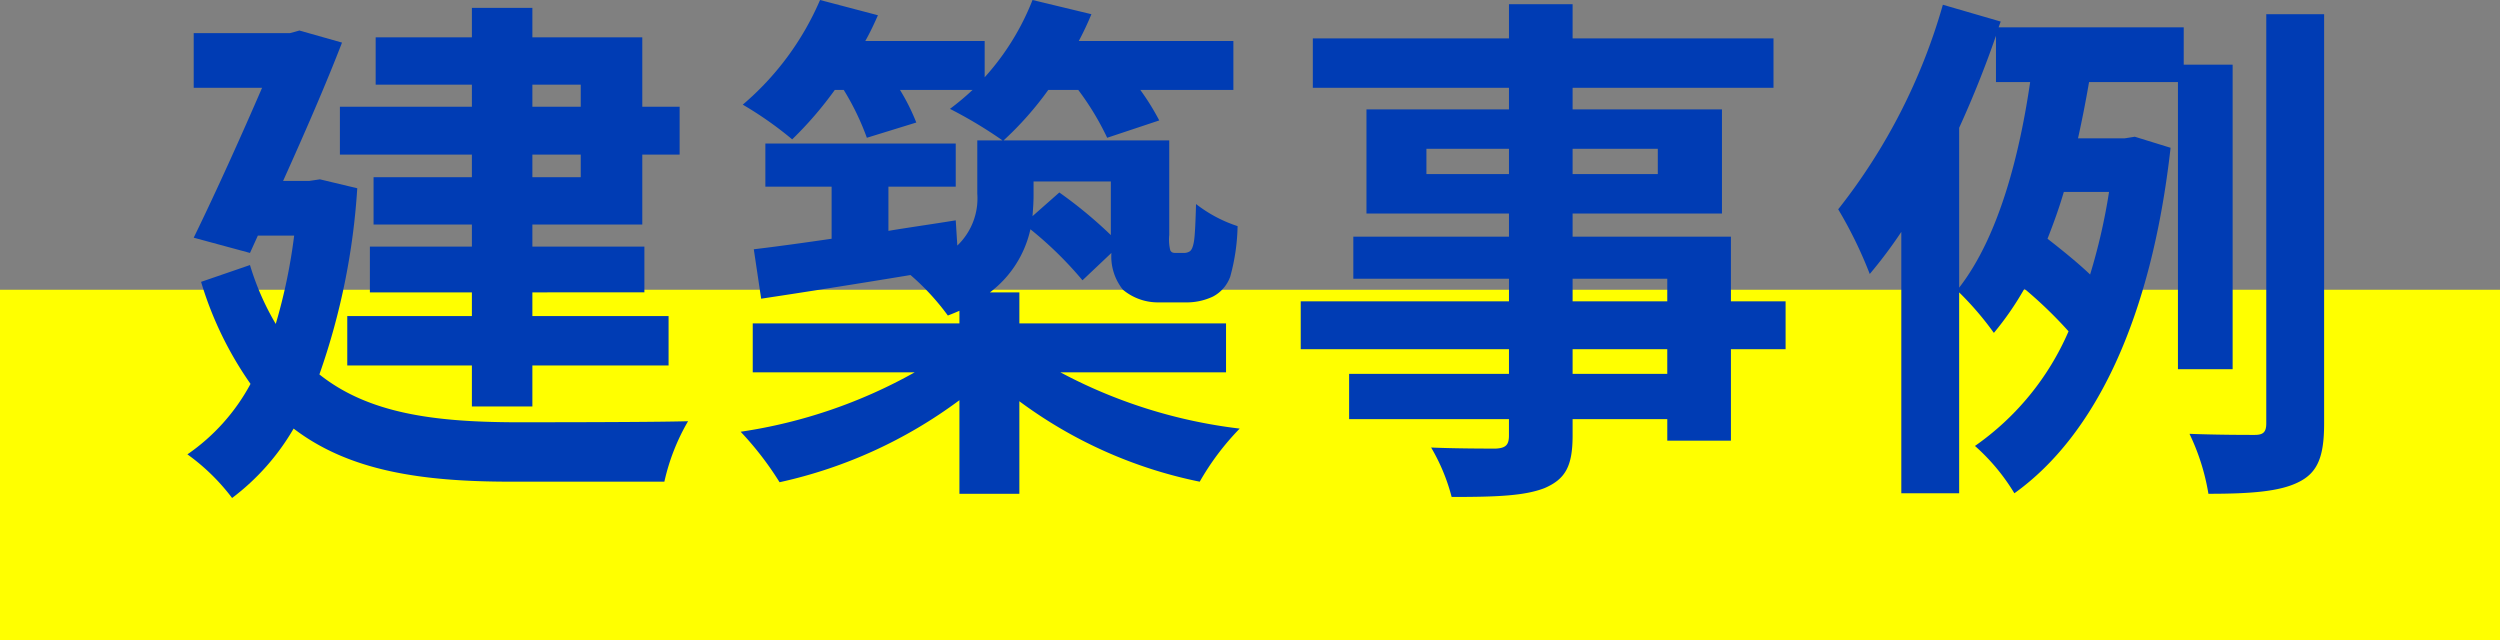 <svg xmlns="http://www.w3.org/2000/svg" viewBox="0 0 142.612 36.529"><rect x="0" y="0" width="142.612" height="36.529" fill="#808080" stroke="none"/><defs><style>.cls-1{fill:#ff0;}.cls-2{fill:#003cb4;}</style></defs><g id="レイヤー_2" data-name="レイヤー 2"><g id="レイヤー_2-2" data-name="レイヤー 2"><rect class="cls-1" y="16.529" width="142.612" height="20"/><path class="cls-2" d="M20.38,10.739A39.345,39.345,0,0,1,18.22,21.359c2.819,2.249,6.6,2.7,11.01,2.729,1.739,0,7.919,0,10.02-.06a11.994,11.994,0,0,0-1.351,3.449H29.14c-5.07,0-9.21-.6-12.39-3.029a13.332,13.332,0,0,1-3.51,3.96A11.851,11.851,0,0,0,10.691,25.919a11.447,11.447,0,0,0,3.6-4.02A20.228,20.228,0,0,1,11.47,16.079l2.79-.96a15.125,15.125,0,0,0,1.47,3.36,31.543,31.543,0,0,0,1.05-5.04H14.71l-.45.99-3.21-.87c1.29-2.641,2.76-5.91,3.9-8.55H11.05V1.89h5.49l.54-.149L19.51,2.43c-.9,2.34-2.13,5.16-3.36,7.89h1.5l.601-.09Zm6.539-5.909H21.43V2.13h5.489V.45h3.45V2.13h6.27v3.96H38.769v2.729H36.639v3.99H30.369v1.26H36.759v2.609H30.369V18.029h7.77v2.819H30.369v2.34H26.919V20.849H19.81V18.029h7.109V16.679H21.1V14.069h5.819V12.81H21.31V10.109h5.609v-1.29h-7.529V6.09h7.529Zm3.45,0V6.09h2.76V4.83Zm2.76,3.989H30.369v1.29h2.76Z"/><path class="cls-2" d="M60.489,21.239a28.942,28.942,0,0,0,10.229,3.21,14.878,14.878,0,0,0-2.28,3.029,25.92,25.92,0,0,1-10.289-4.589V28.169H54.73V22.829A26.786,26.786,0,0,1,44.47,27.509a18.02,18.02,0,0,0-2.22-2.88,28.926,28.926,0,0,0,9.93-3.39H42.94v-2.79h11.79v-.72c-.21.09-.42.18-.66.27a13.783,13.783,0,0,0-2.13-2.31c-3.09.51-6.119.989-8.52,1.35l-.42-2.819c1.26-.15,2.79-.36,4.439-.601V10.649H43.66v-2.46H54.52v2.46H50.68V13.169c1.26-.209,2.55-.39,3.84-.6l.09,1.439A3.72,3.72,0,0,0,55.749,11.04V8.01H57.19a25.59,25.59,0,0,0-3-1.8,14.506,14.506,0,0,0,1.29-1.08H51.34a11.892,11.892,0,0,1,.93,1.859l-2.82.87a14.824,14.824,0,0,0-1.319-2.729h-.51A21.137,21.137,0,0,1,45.19,7.95a20.573,20.573,0,0,0-2.819-1.98A16.241,16.241,0,0,0,46.78,0l3.301.87c-.21.479-.45.99-.721,1.47h6.81V4.409A14.409,14.409,0,0,0,58.9,0L62.259.81q-.315.765-.72,1.53h8.819v2.79H65.049a13.951,13.951,0,0,1,1.08,1.74l-2.97.989A15.685,15.685,0,0,0,61.509,5.13h-1.71a18.737,18.737,0,0,1-2.55,2.88h9.45v5.399a2.533,2.533,0,0,0,.06.87c.061.12.15.15.3.15h.48a.6.6,0,0,0,.33-.091c.09-.06.18-.209.24-.569.06-.36.09-1.14.119-2.13a7.785,7.785,0,0,0,2.37,1.26A11.542,11.542,0,0,1,70.179,15.779a2.065,2.065,0,0,1-.99,1.14,3.511,3.511,0,0,1-1.59.33H66.129a3.111,3.111,0,0,1-2.07-.72,3.028,3.028,0,0,1-.659-2.1l-1.65,1.56a21.17,21.17,0,0,0-2.97-2.91A6.181,6.181,0,0,1,56.47,16.679h1.68v1.771H69.939v2.79ZM58.959,10.35v.81c0,.391-.029.78-.06,1.17l1.53-1.35a25.228,25.228,0,0,1,2.939,2.43V10.35Z"/><path class="cls-2" d="M101.859,19.919H98.74v5.22H95.11V23.909H89.709v.93c0,1.77-.42,2.49-1.59,3-1.14.45-2.76.51-5.31.51a10.984,10.984,0,0,0-1.17-2.82c1.44.061,3.21.061,3.689.061.57-.03.75-.21.75-.75v-.93H76.96V21.329h9.119V19.919H74.2v-2.729H86.079v-1.29H77.2V13.499h8.879V12.18H77.95V6.239h8.129V5.01H74.89V2.19H86.079V.24h3.63v1.95h11.46V5.01h-11.46V6.239h8.52v5.94H89.709V13.499H98.74v3.69h3.119ZM86.079,9.93V8.489h-4.709V9.93Zm3.63-1.44V9.93h4.86V8.489Zm0,8.7h5.4v-1.29H89.709Zm5.4,2.729H89.709V21.329h5.4Z"/><path class="cls-2" d="M124.24,21.06V4.68h-5.07c-.18,1.05-.39,2.13-.63,3.21h2.67l.57-.09,2.04.63c-1.08,9.659-4.26,16.38-8.91,19.709a11.613,11.613,0,0,0-2.249-2.7,15.43,15.43,0,0,0,5.339-6.539,24.488,24.488,0,0,0-2.52-2.43,17.042,17.042,0,0,1-1.74,2.52A17.564,17.564,0,0,0,111.76,16.679v11.46H108.46V13.229a26.538,26.538,0,0,1-1.8,2.4,24.521,24.521,0,0,0-1.8-3.69A33.688,33.688,0,0,0,110.83.271l3.3.959-.12.33h10.56V3.69h2.79V21.06ZM111.76,16.409c2.28-2.939,3.45-7.619,4.05-11.729h-1.95V2.04c-.6,1.74-1.319,3.54-2.1,5.25Zm5.97-5.46c-.271.931-.6,1.83-.93,2.67.81.63,1.739,1.38,2.43,2.04a33.992,33.992,0,0,0,1.08-4.71ZM132.579.81V24.149c0,1.89-.36,2.819-1.47,3.359-1.08.54-2.761.66-5.13.66a12.569,12.569,0,0,0-1.08-3.42c1.62.061,3.18.061,3.72.061.479,0,.66-.15.66-.66V.81Z"/></g></g></svg>